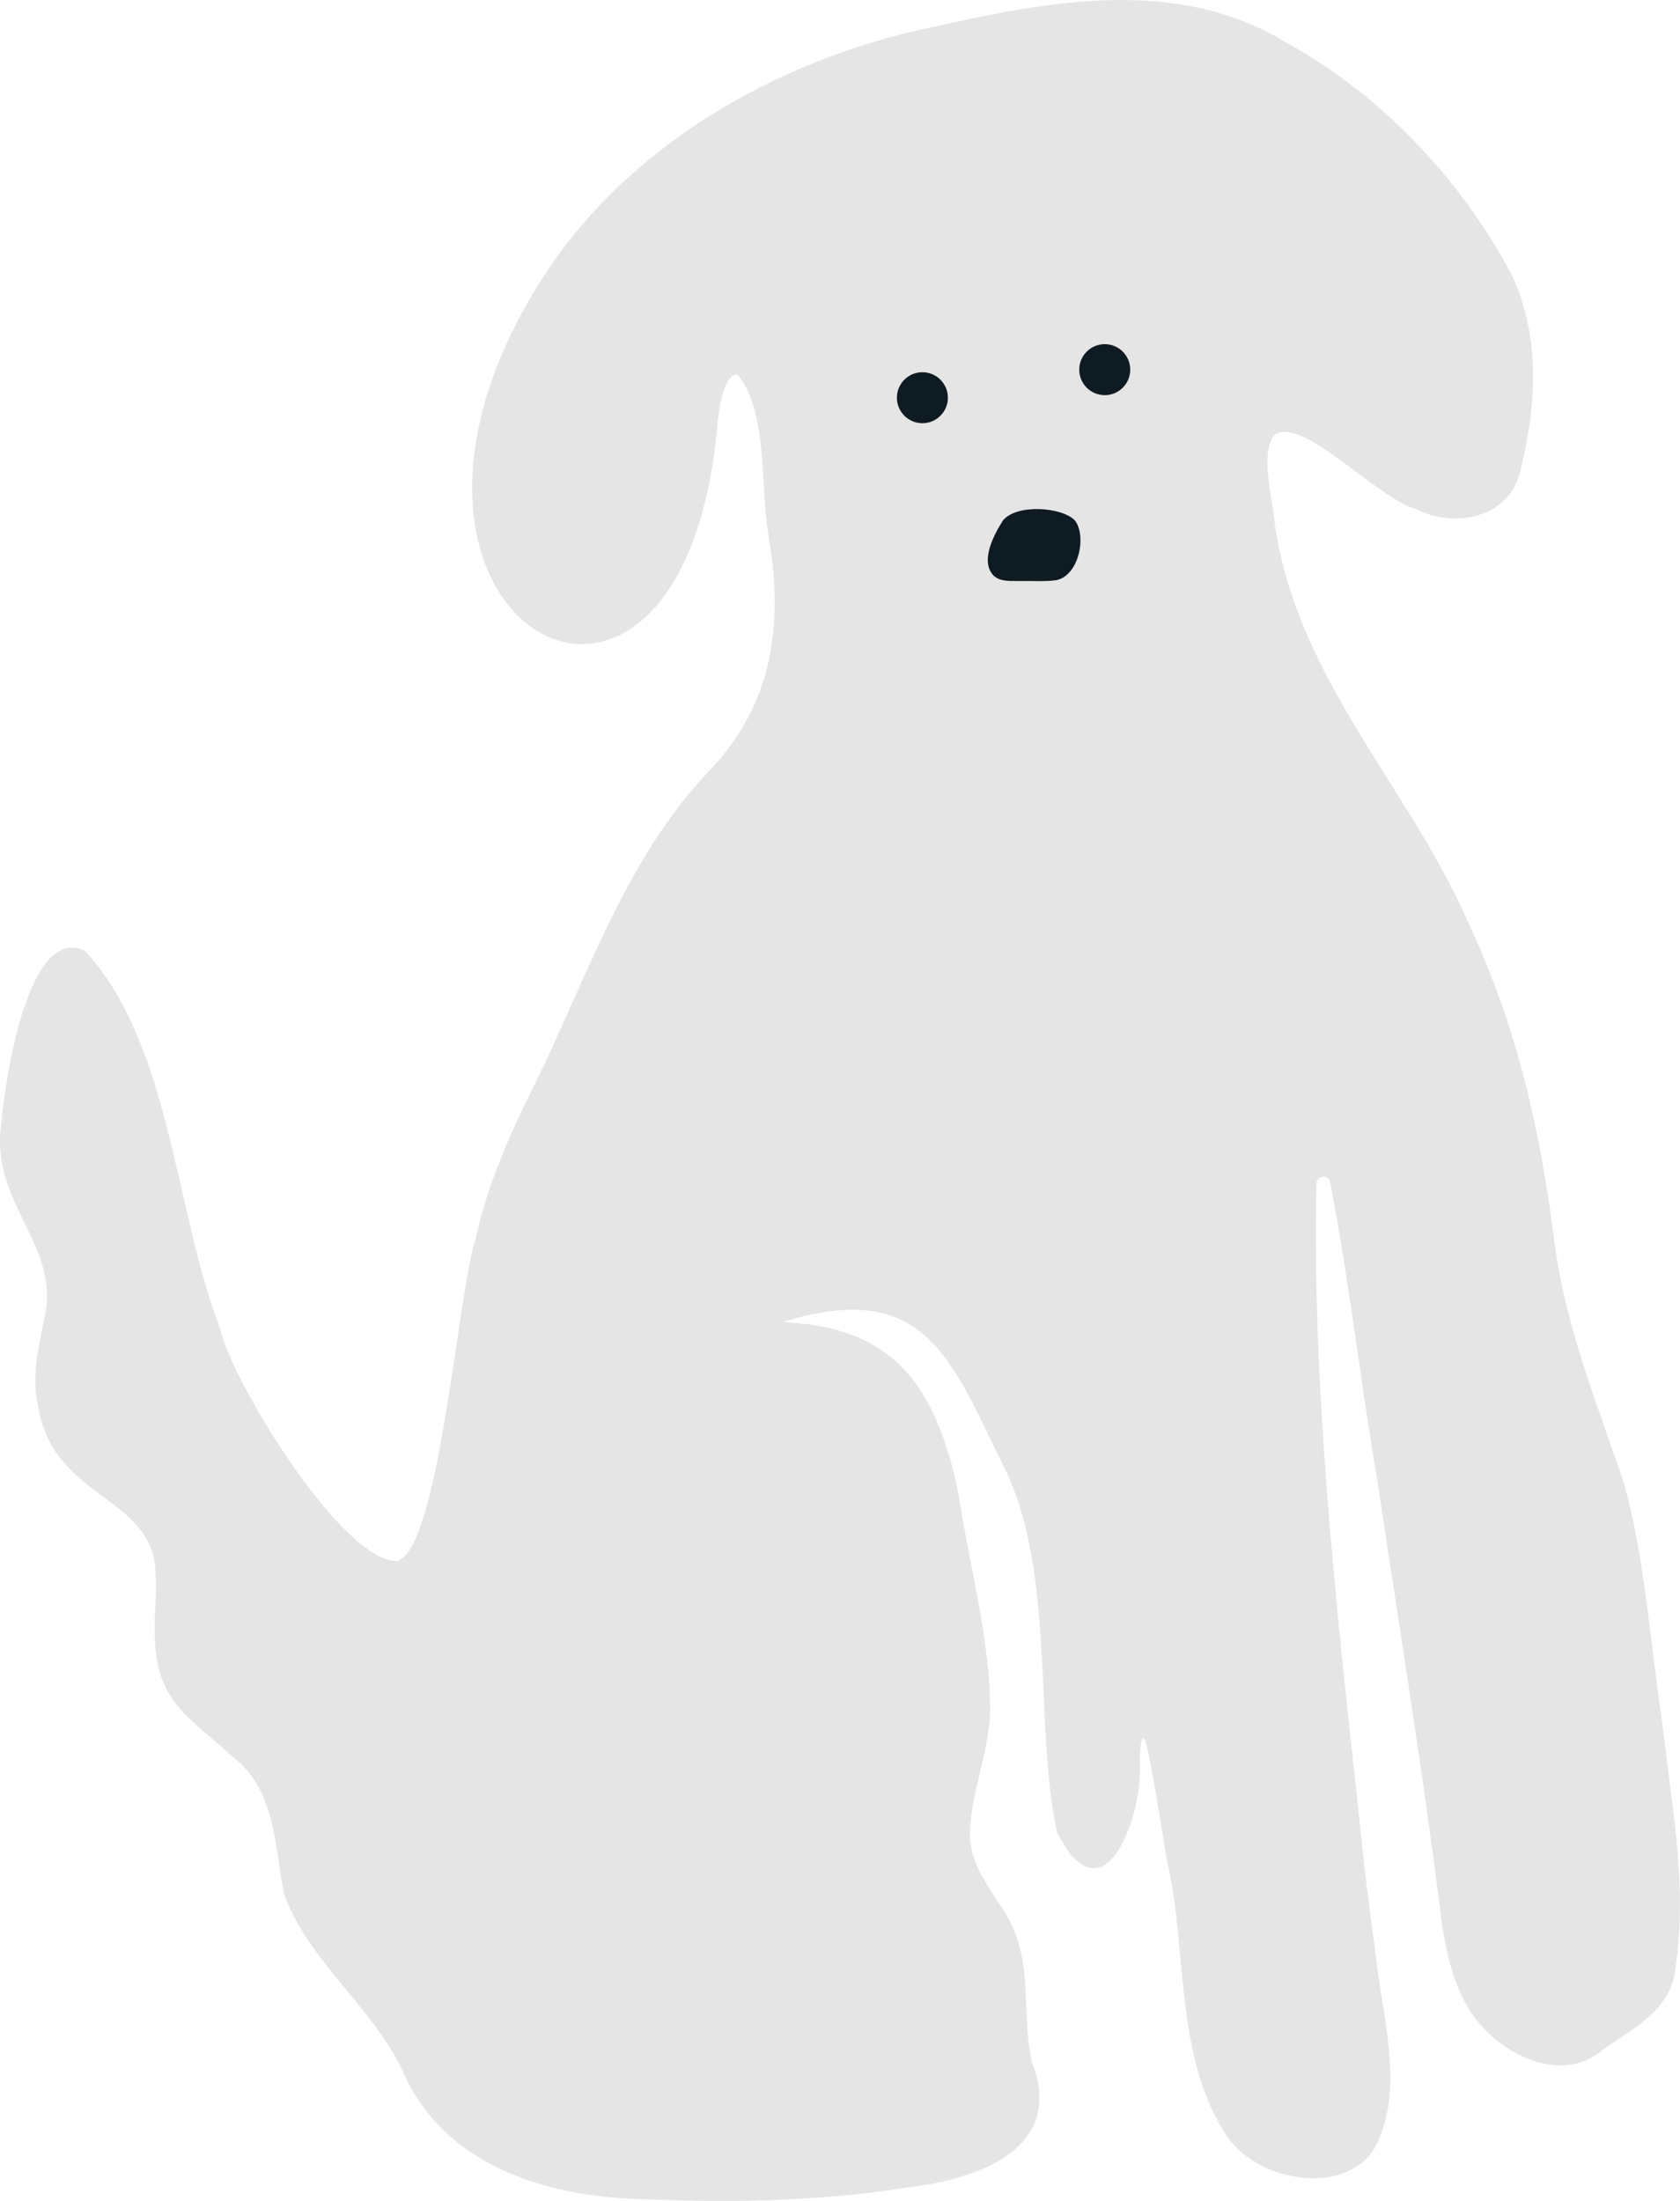 <?xml version="1.0" encoding="UTF-8"?><svg id="Layer_1" xmlns="http://www.w3.org/2000/svg" viewBox="0 0 757.85 992.45"><defs><style>.cls-1{fill:#0f1b22;}.cls-1,.cls-2{stroke-width:0px;}.cls-2{fill:#e5e5e5;}</style></defs><path class="cls-2" d="M732.71,669.29c-12.24-36.59-27.23-72.22-31.99-112.93-6.5-49.93-17.3-95.7-38.76-141.15-26.81-60.89-77.77-110.51-87.05-180.2-.98-11.41-6.51-29.94-.22-38.76,12.28-9.61,47.14,29.13,64.05,33.2,17.93,9.42,43.11,3.63,47.26-17.96,7.35-29.42,8.93-61.52-4.85-89.01-22.98-42.75-59.14-80.52-101.55-103.63-48.22-29.17-105.57-18.66-157.44-6.93-72.53,14.61-144.27,55.96-182.37,121.51-88.64,150.39,69.73,235.57,84.1,55.28.83-7.03,3.18-20.16,8.77-19.83,13.56,15.91,10.45,50.35,13.83,71.58,7.25,40.21,2.39,77.13-26.66,107.21-38.27,40.37-54.74,93.1-79.26,142.57-11.05,22.05-21.03,45.02-26.19,69.21-8.1,24.6-16.2,139.44-35.36,144.49-24.86.09-74.29-80.67-79.75-104.78-20.26-52.33-22.35-128.92-61-170.44C12.38,416.33,2.15,488.44.7,505.87c-5.94,37.35,27.89,55.55,18.99,89.98-1.79,10.37-5.73,23.8-2.65,37.46,6.38,43.09,52.47,40.8,53.15,76.38.91,13.04-3.15,34.34,3.72,49.42,5.54,13.36,19.47,22.21,29.44,31.76,20.88,14.9,20.39,40.13,24.66,62.89,10.91,30.3,39.53,50.67,53.49,79.7,18.58,43.68,66.56,57.68,110.64,58.27,40.99,1.61,79.89.76,119.98-5.77,31.12-3.92,68.37-18.35,53.32-56.13-5.33-25.48,1.98-48.11-14.55-71.14-5.87-9.03-12.83-19.04-13.34-30-.31-19.29,8.64-37.79,9.1-57.21.13-31.59-9.52-66.28-14.4-98.47-9.86-46.81-28.03-73.53-75.75-76.63-3.38-.31-3.22-.64.43-1.38,62.24-17.67,72.86,20.32,97.13,68.83,22.15,48.01,12.34,113.69,22.75,162.35,21.53,42.55,39.49-9.41,37.3-32.64.43-9,1.26-12.56,2.77-7.52,2.16,6.93,5.99,31.51,9.27,51.47,9.73,40.9,3.32,87.44,26.17,123.99,12.95,21.87,53.2,29.64,67.51,7.6,14.53-26.29,3.47-60.1.73-88.06-3.37-23.74-5.7-43.62-8.02-67.02-9.88-89.28-20.85-191.26-18.63-280.38.09-3.68,5.41-4.16,6.11-.55,8.52,43.86,13.62,89.59,21.52,135.8,9.52,63.89,20.59,131.5,28.41,194.73,2.28,17.32,6.49,36.88,18.13,49.58,13.33,15.39,37.41,25.1,53.82,11.98,13.38-9.86,28.44-16.43,33.2-33.16,6.55-38.42-.15-71.22-4.98-113.07-5.28-35.02-8.24-76.5-17.24-109l-.2-.67Z"/><circle class="cls-1" cx="498.35" cy="166.69" r="11.5"/><circle class="cls-1" cx="416.09" cy="179.34" r="11.5"/><path class="cls-1" d="M448.21,259.57c-6.21-6.48.02-18.3,4.27-24.95,6.31-7.48,26.26-6,32.28-.09,5.56,6.77,2.1,25.12-8.39,27.11-5.29.71-11.5.22-16.87.36-5.27,0-8.24,0-10.85-2.05l-.44-.37Z"/></svg>